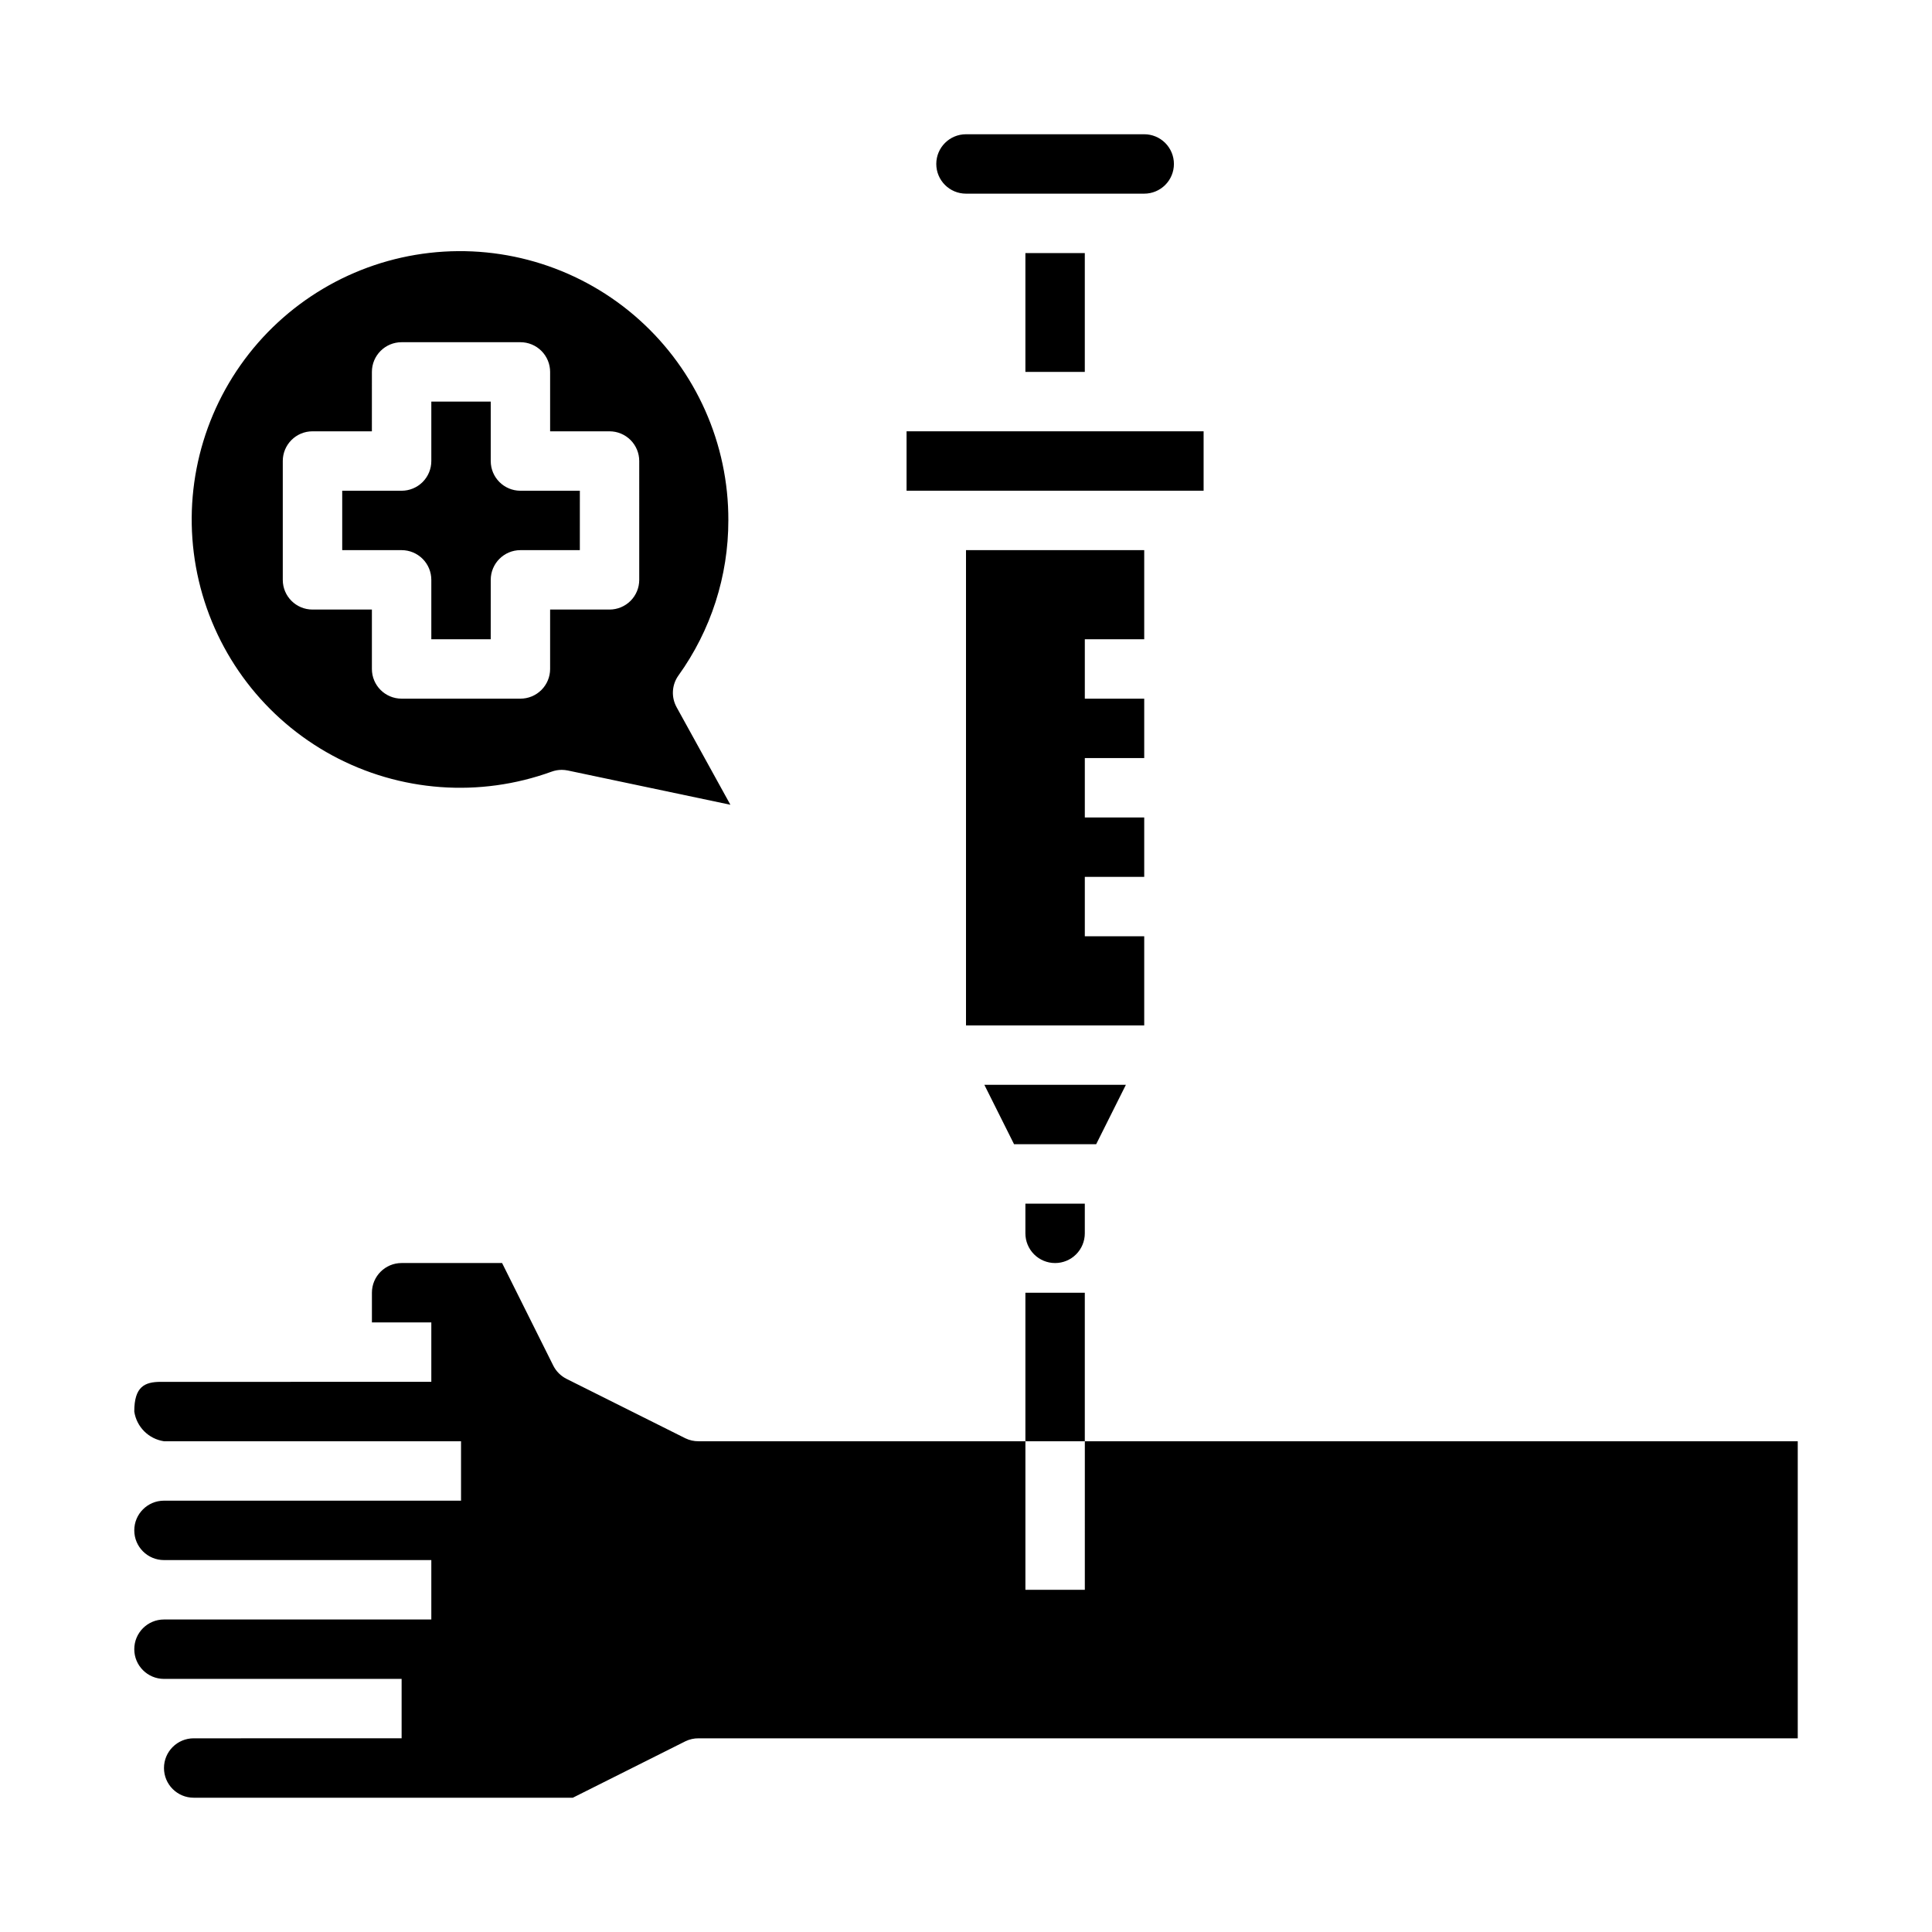 <?xml version="1.0" encoding="UTF-8"?>
<!-- Uploaded to: ICON Repo, www.iconrepo.com, Generator: ICON Repo Mixer Tools -->
<svg fill="#000000" width="800px" height="800px" version="1.1" viewBox="144 144 512 512" xmlns="http://www.w3.org/2000/svg">
 <g>
  <path d="m442.37 431.49h-37.504l7.871 15.742h21.758z"/>
  <path d="m455.1 187.45c0-2.086-0.828-4.09-2.305-5.566-1.477-1.477-3.477-2.305-5.566-2.305h-47.23c-4.348 0-7.875 3.523-7.875 7.871s3.527 7.871 7.875 7.871h47.23c2.09 0 4.09-0.828 5.566-2.305 1.477-1.477 2.305-3.477 2.305-5.566z"/>
  <path d="m447.23 313.41v-23.617h-47.23v125.95h47.23v-23.617h-15.742v-15.742h15.742v-15.746h-15.742v-15.742h15.742v-15.746h-15.742v-15.742z"/>
  <path d="m415.74 211.07h15.742v31.488h-15.742z"/>
  <path d="m423.61 478.72c2.09 0 4.09-0.828 5.566-2.305 1.477-1.477 2.309-3.481 2.309-5.566v-7.871h-15.746v7.871c0 2.086 0.828 4.09 2.305 5.566 1.477 1.477 3.481 2.305 5.566 2.305z"/>
  <path d="m384.25 258.3h78.719v15.742h-78.719z"/>
  <path d="m431.49 565.31h-15.746v-39.363h-86.594c-1.215 0.016-2.422-0.254-3.516-0.785l-31.488-15.742v-0.004c-1.527-0.762-2.766-2-3.527-3.523l-13.562-27.176h-26.625c-4.348 0-7.871 3.523-7.871 7.871v7.871h15.742v15.742l-71.688 0.004c-4.34 0-7.031 1.312-7.031 7.871 0.609 4.07 3.805 7.262 7.871 7.871h78.723v15.742l-78.723 0.004c-4.348 0-7.871 3.523-7.871 7.871s3.523 7.871 7.871 7.871h70.848v15.742l-70.848 0.004c-4.348 0-7.871 3.523-7.871 7.871 0 4.348 3.523 7.871 7.871 7.871h62.977v15.742l-55.105 0.004c-4.348 0-7.871 3.523-7.871 7.871 0 4.348 3.523 7.871 7.871 7.871h100.48l29.828-14.957c1.094-0.531 2.301-0.801 3.516-0.785h291.27v-78.723h-188.93z"/>
  <path d="m337.02 281.92c0.074-20.309-8.543-39.68-23.672-53.23-15.129-13.551-35.328-19.98-55.508-17.676-20.18 2.305-38.406 13.129-50.094 29.738-11.684 16.613-15.703 37.43-11.051 57.199 4.652 19.77 17.535 36.605 35.402 46.266 17.867 9.656 39.008 11.215 58.098 4.277 0.859-0.312 1.766-0.473 2.676-0.473 0.547 0.004 1.09 0.062 1.621 0.172l43.074 9.078-14.266-25.867h0.004c-1.465-2.656-1.277-5.918 0.488-8.383 8.609-11.977 13.238-26.352 13.227-41.102zm-23.617 15.742v0.004c0 2.086-0.828 4.09-2.305 5.566-1.477 1.473-3.481 2.305-5.566 2.305h-15.746v15.742c0 2.09-0.828 4.09-2.305 5.566s-3.477 2.305-5.566 2.305h-31.488c-4.348 0-7.871-3.523-7.871-7.871v-15.742h-15.746c-4.348 0-7.871-3.523-7.871-7.871v-31.488c0-4.348 3.523-7.875 7.871-7.875h15.742l0.004-15.742c0-4.348 3.523-7.871 7.871-7.871h31.488c2.09 0 4.09 0.828 5.566 2.305 1.477 1.477 2.305 3.477 2.305 5.566v15.742h15.746c2.086 0 4.09 0.832 5.566 2.309 1.477 1.477 2.305 3.477 2.305 5.566z"/>
  <path d="m274.05 266.18v-15.746h-15.746v15.746c0 2.086-0.828 4.09-2.305 5.566-1.477 1.473-3.477 2.305-5.566 2.305h-15.742v15.742h15.742c2.09 0 4.09 0.832 5.566 2.309 1.477 1.473 2.305 3.477 2.305 5.566v15.742h15.742l0.004-15.742c0-4.348 3.523-7.875 7.871-7.875h15.742l0.004-15.742h-15.746c-4.348 0-7.871-3.523-7.871-7.871z"/>
  <path d="m415.74 486.59h15.742v39.359h-15.742z"/>
 </g>
</svg>